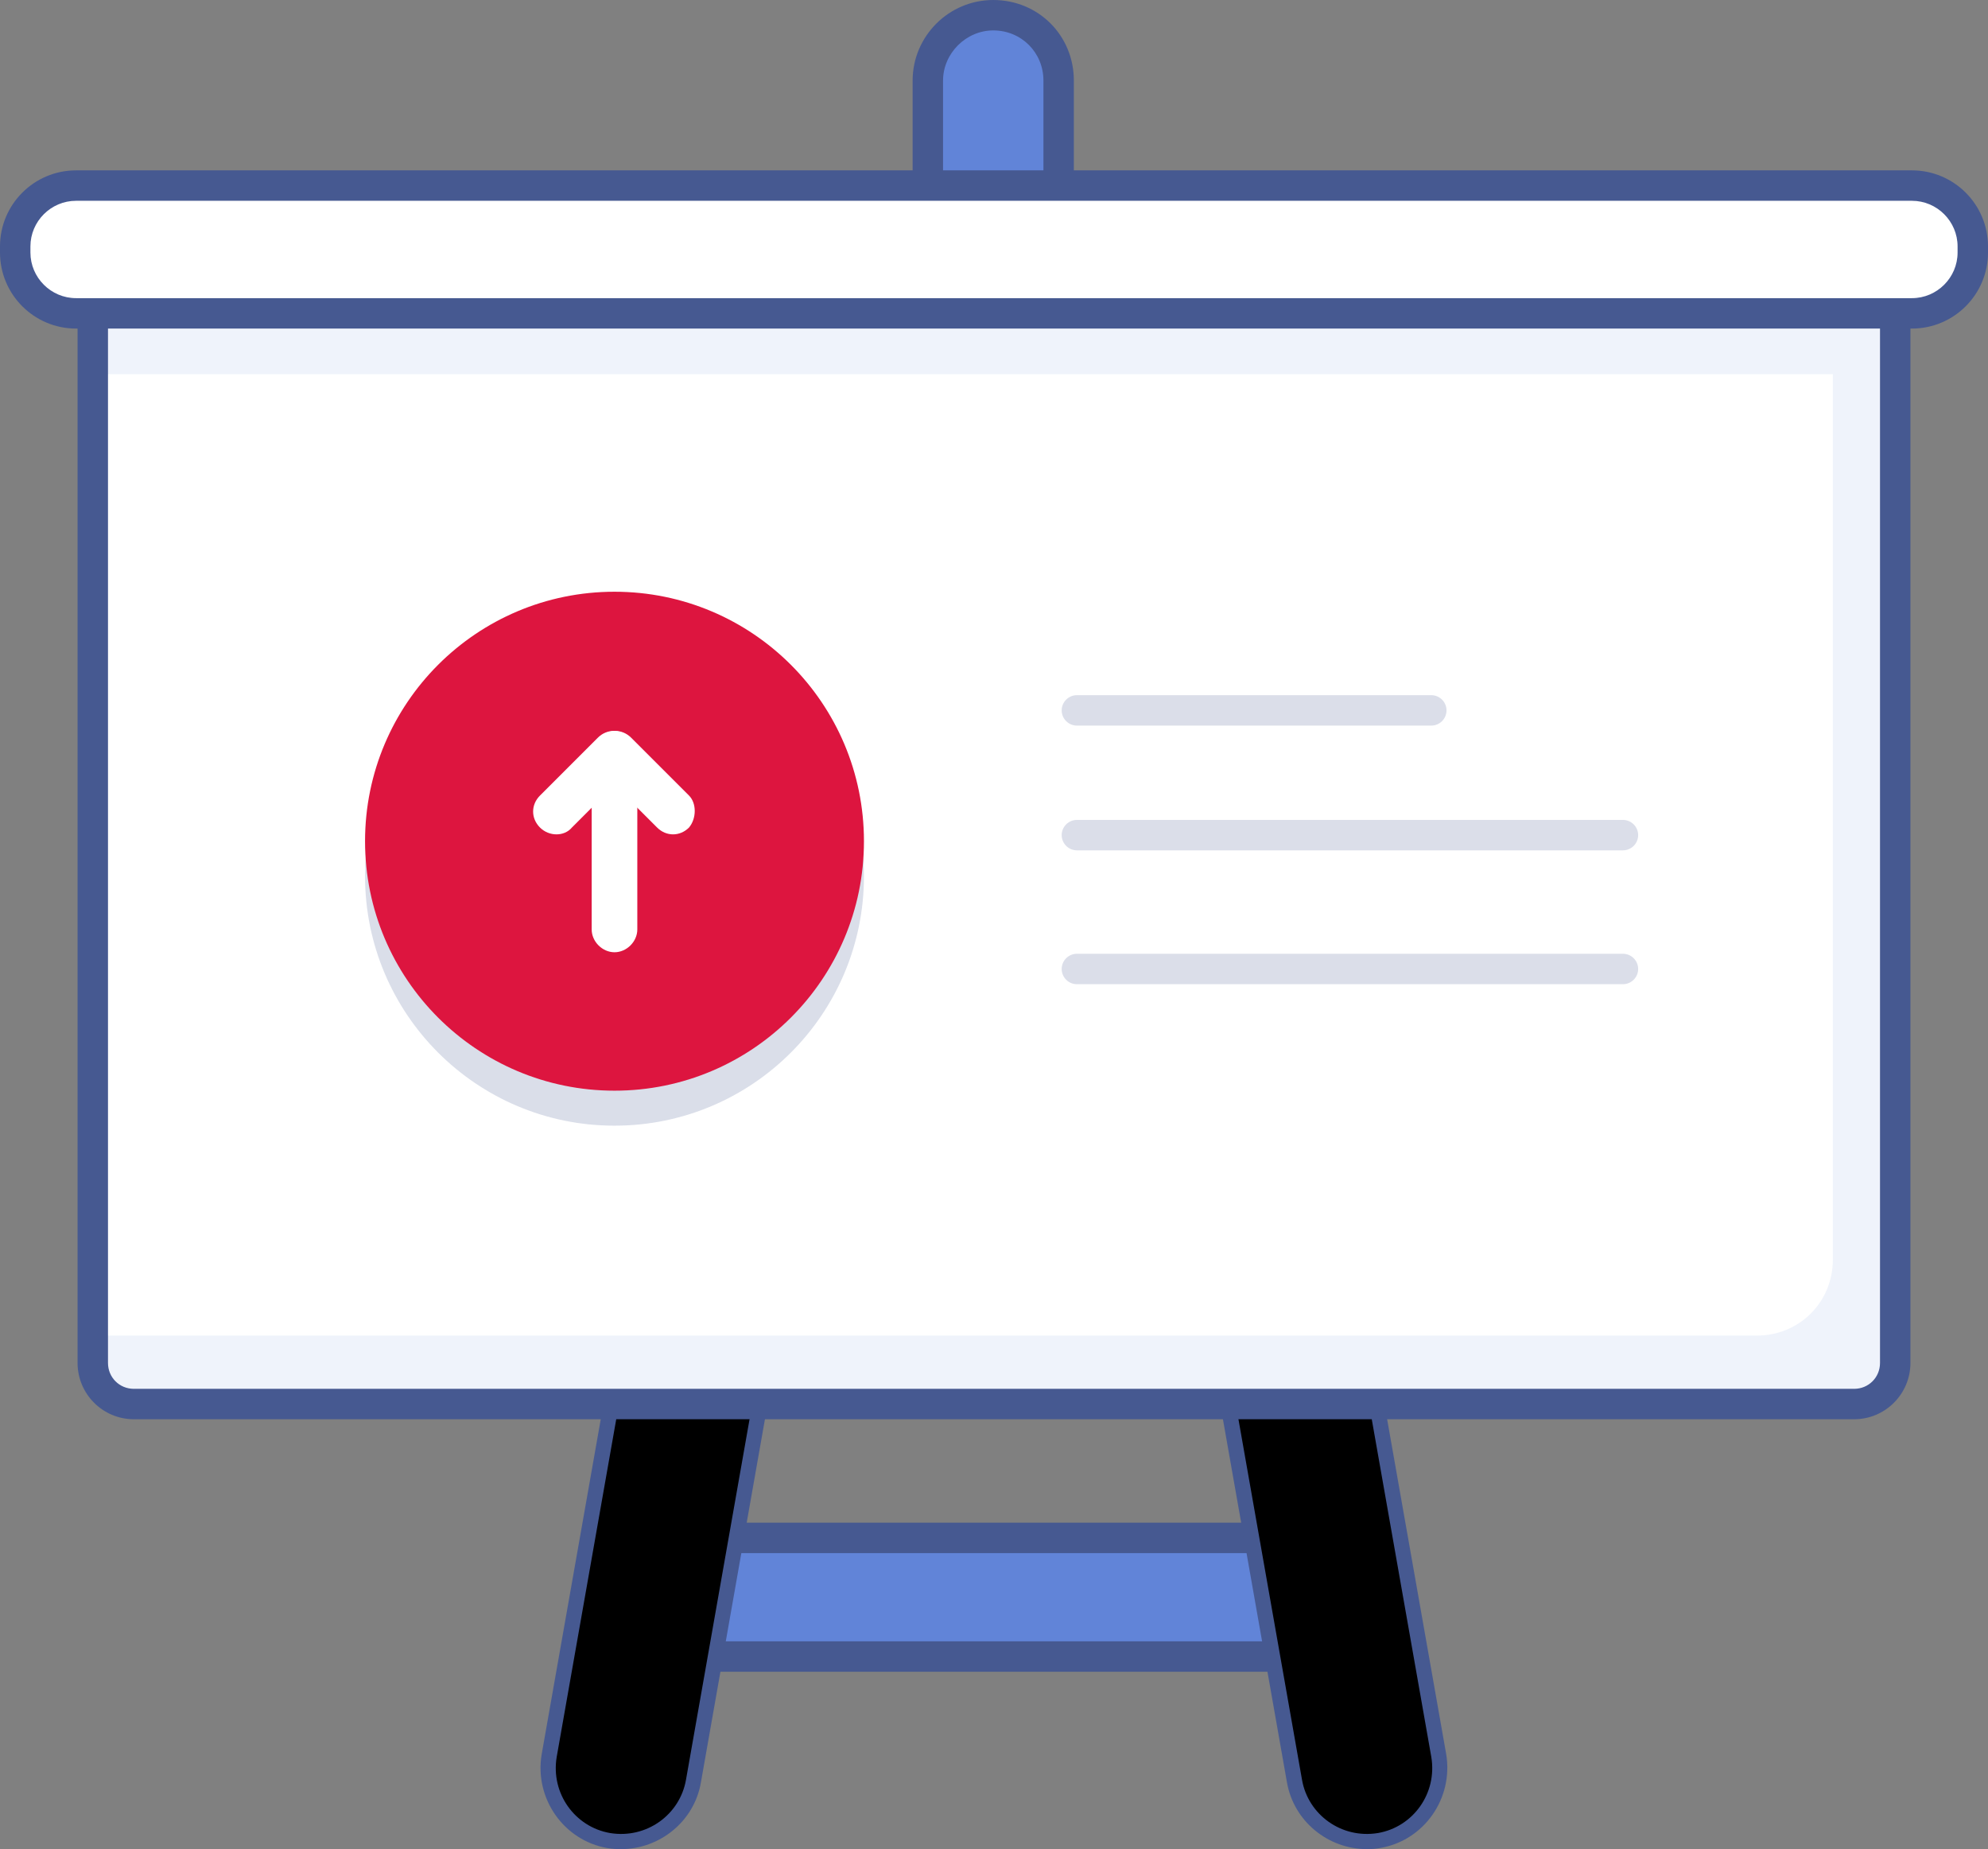<?xml version="1.0" encoding="UTF-8"?> <!-- Generator: Adobe Illustrator 26.0.1, SVG Export Plug-In . SVG Version: 6.00 Build 0) --> <svg xmlns="http://www.w3.org/2000/svg" xmlns:xlink="http://www.w3.org/1999/xlink" id="Слой_1" x="0px" y="0px" viewBox="0 0 130.7 121.56" style="enable-background:new 0 0 130.7 121.56;" xml:space="preserve"><rect x="0" y="0" width="130.7" height="121.56" fill="#808080" stroke="none"/> <style type="text/css"> .st0{fill:#6184D8;} .st1{fill:#465991;} .st2{clip-path:url(#SVGID_00000039108692146193105650000014660727979214273215_);} .st3{clip-path:url(#SVGID_00000022518402136958003340000016285737911824317573_);} .st4{opacity:0.2;enable-background:new ;} .st5{fill:#2A324B;} .st6{clip-path:url(#SVGID_00000116226347378435269830000008358308977421025466_);} .st7{clip-path:url(#SVGID_00000162321391092133074230000009482084242942621611_);} .st8{fill:#EFF3FB;} .st9{fill:#FFFFFF;} .st10{fill:none;} .st11{fill:#DBDEE9;} .st12{opacity:0.2;} .st13{fill:#DD153F;} </style> <g> <path class="st0" d="M65.3,1L65.3,1c2.4,0,4.3,1.9,4.3,4.3v80.6c0,2.4-1.9,4.3-4.3,4.3l0,0c-2.4,0-4.3-1.9-4.3-4.3V5.3 C61,2.9,63,1,65.3,1z"></path> <path class="st1" d="M65.3,91.2c-2.97,0-5.3-2.33-5.3-5.3V5.3C60,2.38,62.38,0,65.3,0c2.97,0,5.3,2.33,5.3,5.3v80.6 C70.6,88.87,68.27,91.2,65.3,91.2z M65.3,2C63.51,2,62,3.51,62,5.3v80.6c0,1.85,1.45,3.3,3.3,3.3s3.3-1.45,3.3-3.3V5.3 C68.6,3.45,67.15,2,65.3,2z"></path> </g> <g> <path class="st0" d="M42.1,104.5v1c0,1.9,1.5,3.4,3.4,3.4h40.2c1.9,0,3.4-1.5,3.4-3.4v-1c0-1.9-1.5-3.4-3.4-3.4H45.5 C43.6,101.1,42.1,102.6,42.1,104.5z"></path> <path class="st1" d="M85.7,109.9H45.5c-2.47,0-4.4-1.93-4.4-4.4v-1c0-2.47,1.93-4.4,4.4-4.4h40.2c2.47,0,4.4,1.93,4.4,4.4v1 C90.1,107.97,88.17,109.9,85.7,109.9z M45.5,102.1c-1.35,0-2.4,1.05-2.4,2.4v1c0,1.35,1.05,2.4,2.4,2.4h40.2 c1.35,0,2.4-1.05,2.4-2.4v-1c0-1.35-1.05-2.4-2.4-2.4H45.5z"></path> </g> <g> <path class="st0" d="M55.6,32.6L55.6,32.6c2.3,0.4,3.9,2.6,3.5,5l-14,79.4c-0.4,2.3-2.6,3.9-5,3.5l0,0c-2.3-0.4-3.9-2.6-3.5-5 l14-79.4C51,33.8,53.2,32.2,55.6,32.6z"></path> <path class="st1" d="M40.82,121.56c-0.29,0-0.59-0.02-0.89-0.07c-2.87-0.5-4.8-3.26-4.32-6.15l14-79.41 c0.5-2.86,3.25-4.8,6.15-4.31l0.01,0c2.86,0.5,4.8,3.26,4.31,6.15l-14,79.41C45.64,119.74,43.37,121.56,40.82,121.56z M54.88,33.54 c-1.6,0-3.01,1.13-3.29,2.73l-14,79.4c-0.3,1.8,0.9,3.53,2.69,3.84c1.8,0.3,3.53-0.9,3.84-2.69l14-79.4c0.3-1.8-0.9-3.53-2.68-3.84 C55.25,33.55,55.06,33.54,54.88,33.54z"></path> </g> <g> <g> <defs> <path id="SVGID_1_" d="M55.6,32.6L55.6,32.6c2.3,0.4,3.9,2.6,3.5,5l-14,79.4c-0.4,2.3-2.6,3.9-5,3.5l0,0c-2.3-0.4-3.9-2.6-3.5-5 l14-79.4C51,33.8,53.2,32.2,55.6,32.6z"></path> </defs> <clipPath id="SVGID_00000166676920977077826970000006748698669042376354_"> <use xlink:href="#SVGID_1_" style="overflow:visible;"></use> </clipPath> </g> <g> <defs> <path id="SVGID_00000079464959345029791610000013901978264612862911_" d="M55.6,32.6L55.6,32.6c2.3,0.4,3.9,2.6,3.5,5l-14,79.4 c-0.4,2.3-2.6,3.9-5,3.5l0,0c-2.3-0.4-3.9-2.6-3.5-5l14-79.4C51,33.8,53.2,32.2,55.6,32.6z"></path> </defs> <defs> <path id="SVGID_00000098927106737804902340000010745396112412640134_" d="M55.6,32.6L55.6,32.6c2.3,0.4,3.9,2.6,3.5,5l-14,79.4 c-0.4,2.3-2.6,3.9-5,3.5l0,0c-2.3-0.4-3.9-2.6-3.5-5l14-79.4C51,33.8,53.2,32.2,55.6,32.6z"></path> </defs> <clipPath id="SVGID_00000150818690410716593260000013245429291420271248_"> <use xlink:href="#SVGID_00000079464959345029791610000013901978264612862911_" style="overflow:visible;"></use> </clipPath> <clipPath id="SVGID_00000166651994388513436710000008062007860153489829_" style="clip-path:url(#SVGID_00000150818690410716593260000013245429291420271248_);"> <use xlink:href="#SVGID_00000098927106737804902340000010745396112412640134_" style="overflow:visible;"></use> </clipPath> <g style="clip-path:url(#SVGID_00000166651994388513436710000008062007860153489829_);"> <g class="st4"> <path class="st5" d="M3.7,13.2H127c1.7,0,3,1.4,3,3v80.5c0,1.7-1.4,3-3,3H3.7c-1.7,0-3-1.4-3-3V16.2C0.6,14.6,2,13.2,3.7,13.2z"></path> </g> </g> </g> </g> <g> <path class="st0" d="M75.1,32.6L75.1,32.6c-2.3,0.4-3.9,2.6-3.5,5l14,79.4c0.4,2.3,2.6,3.9,5,3.5l0,0c2.3-0.4,3.9-2.6,3.5-5 l-14-79.4C79.6,33.8,77.4,32.2,75.1,32.6z"></path> <path class="st1" d="M89.88,121.56c-2.56,0-4.82-1.82-5.27-4.39l-14-79.4c-0.48-2.9,1.45-5.66,4.31-6.16h0 c2.77-0.48,5.53,1.43,6.15,4.27l14.01,79.44c0.48,2.9-1.45,5.66-4.31,6.16C90.47,121.54,90.17,121.56,89.88,121.56z M75.27,33.58 c-1.78,0.31-2.99,2.04-2.69,3.85l14,79.39c0.31,1.79,2.03,2.99,3.85,2.69c1.77-0.31,2.98-2.04,2.68-3.85l-14-79.39 C78.73,34.51,77,33.29,75.27,33.58L75.27,33.58z"></path> </g> <g> <g> <defs> <path id="SVGID_00000006707473993705141050000011622801482163000233_" d="M75.1,32.6L75.1,32.6c-2.3,0.4-3.9,2.6-3.5,5l14,79.4 c0.4,2.3,2.6,3.9,5,3.5l0,0c2.3-0.4,3.9-2.6,3.5-5l-14-79.4C79.6,33.8,77.4,32.2,75.1,32.6z"></path> </defs> <clipPath id="SVGID_00000114762737572499814520000004939544662084912825_"> <use xlink:href="#SVGID_00000006707473993705141050000011622801482163000233_" style="overflow:visible;"></use> </clipPath> </g> <g> <defs> <path id="SVGID_00000093885620454476608500000015218976705652204930_" d="M75.1,32.6L75.1,32.6c-2.3,0.4-3.9,2.6-3.5,5l14,79.4 c0.4,2.3,2.6,3.9,5,3.5l0,0c2.3-0.4,3.9-2.6,3.5-5l-14-79.4C79.6,33.8,77.4,32.2,75.1,32.6z"></path> </defs> <defs> <path id="SVGID_00000106833721622323936390000000436245784232746420_" d="M75.1,32.6L75.1,32.6c-2.3,0.4-3.9,2.6-3.5,5l14,79.4 c0.4,2.3,2.6,3.9,5,3.5l0,0c2.3-0.4,3.9-2.6,3.5-5l-14-79.4C79.6,33.8,77.4,32.2,75.1,32.6z"></path> </defs> <clipPath id="SVGID_00000109002536950364082420000004190957694756222127_"> <use xlink:href="#SVGID_00000093885620454476608500000015218976705652204930_" style="overflow:visible;"></use> </clipPath> <clipPath id="SVGID_00000001664262510140291100000008026980420384170669_" style="clip-path:url(#SVGID_00000109002536950364082420000004190957694756222127_);"> <use xlink:href="#SVGID_00000106833721622323936390000000436245784232746420_" style="overflow:visible;"></use> </clipPath> <g style="clip-path:url(#SVGID_00000001664262510140291100000008026980420384170669_);"> <g class="st4"> <path class="st5" d="M3.7,13.2H127c1.7,0,3,1.4,3,3v80.5c0,1.7-1.4,3-3,3H3.7c-1.7,0-3-1.4-3-3V16.2C0.6,14.6,2,13.2,3.7,13.2z"></path> </g> </g> </g> </g> <g> <path class="st8" d="M124.6,20.1v69.5c0,1.5-1.2,2.7-2.7,2.7H8.8c-1.5,0-2.7-1.2-2.7-2.7V20.1c0-1.5,1.2-2.7,2.7-2.7h113.1 C123.4,17.4,124.6,18.6,124.6,20.1z"></path> </g> <g> <defs> <path id="SVGID_00000126285493699662749580000005112500928890186674_" d="M8.8,17.4h113.1c1.5,0,2.7,1.2,2.7,2.7v69.5 c0,1.5-1.2,2.7-2.7,2.7H8.8c-1.5,0-2.7-1.2-2.7-2.7V20.1C6.1,18.6,7.3,17.4,8.8,17.4z"></path> </defs> <clipPath id="SVGID_00000004517912487041618860000005501656800349603206_"> <use xlink:href="#SVGID_00000126285493699662749580000005112500928890186674_" style="overflow:visible;"></use> </clipPath> </g> <g> <path class="st9" d="M120.5,24.6v58.2c0,2.8-2.2,5-5,5H6.1V24.6H120.5z"></path> </g> <g> <path class="st10" d="M8.8,17.4h113.1c1.5,0,2.7,1.2,2.7,2.7v69.5c0,1.5-1.2,2.7-2.7,2.7H8.8c-1.5,0-2.7-1.2-2.7-2.7V20.1 C6.1,18.6,7.3,17.4,8.8,17.4z"></path> </g> <g> <path class="st10" d="M8.8,17.4h113.1c1.5,0,2.7,1.2,2.7,2.7v69.5c0,1.5-1.2,2.7-2.7,2.7H8.8c-1.5,0-2.7-1.2-2.7-2.7V20.1 C6.1,18.6,7.3,17.4,8.8,17.4z"></path> </g> <g> <path class="st1" d="M121.9,93.3H8.8c-2.04,0-3.7-1.66-3.7-3.7V20.1c0-2.04,1.66-3.7,3.7-3.7h113.1c2.04,0,3.7,1.66,3.7,3.7v69.5 C125.6,91.64,123.94,93.3,121.9,93.3z M8.8,18.4c-0.95,0-1.7,0.75-1.7,1.7v69.5c0,0.95,0.75,1.7,1.7,1.7h113.1 c0.95,0,1.7-0.75,1.7-1.7V20.1c0-0.95-0.75-1.7-1.7-1.7H8.8z"></path> </g> <g> <path class="st9" d="M5,12.2h120.7c2.2,0,4,1.8,4,4v0.4c0,2.2-1.8,4-4,4H5c-2.2,0-4-1.8-4-4v-0.4C1,14,2.8,12.2,5,12.2z"></path> </g> <g> <path class="st1" d="M125.7,21.6H5c-2.76,0-5-2.24-5-5v-0.4c0-2.76,2.24-5,5-5h120.7c2.76,0,5,2.24,5,5v0.4 C130.7,19.36,128.46,21.6,125.7,21.6z M5,13.2c-1.65,0-3,1.35-3,3v0.4c0,1.65,1.35,3,3,3h120.7c1.65,0,3-1.35,3-3v-0.4 c0-1.65-1.35-3-3-3H5z"></path> </g> <g> <g> <g> <g> <path class="st11" d="M94.1,47.7H70.8c-0.55,0-1-0.45-1-1s0.45-1,1-1h23.3c0.55,0,1,0.45,1,1S94.65,47.7,94.1,47.7z"></path> </g> <g> <path class="st11" d="M106.7,55.9H70.8c-0.55,0-1-0.45-1-1s0.45-1,1-1h35.9c0.55,0,1,0.45,1,1S107.25,55.9,106.7,55.9z"></path> </g> <g> <path class="st11" d="M106.7,64.7H70.8c-0.55,0-1-0.45-1-1s0.45-1,1-1h35.9c0.55,0,1,0.45,1,1S107.25,64.7,106.7,64.7z"></path> </g> </g> </g> <g> <g class="st12"> <circle class="st1" cx="40.4" cy="57.6" r="16.4"></circle> </g> <g> <circle class="st13" cx="40.4" cy="55.3" r="16.4"></circle> </g> <g> <g> <path class="st9" d="M45.3,54.4L45.3,54.4c-0.6,0.6-1.5,0.6-2.1,0l-3.8-3.8c-0.6-0.6-0.6-1.5,0-2.1l0,0c0.6-0.6,1.5-0.6,2.1,0 l3.8,3.8C45.8,52.8,45.8,53.8,45.3,54.4z"></path> </g> <g> <path class="st9" d="M40.4,50.9L40.4,50.9c0.8,0,1.5,0.7,1.5,1.5v8.7c0,0.8-0.7,1.5-1.5,1.5l0,0c-0.8,0-1.5-0.7-1.5-1.5v-8.7 C38.9,51.6,39.6,50.9,40.4,50.9z"></path> </g> <g> <path class="st9" d="M35.5,54.4L35.5,54.4c-0.6-0.6-0.6-1.5,0-2.1l3.8-3.8c0.6-0.6,1.5-0.6,2.1,0l0,0c0.6,0.6,0.6,1.5,0,2.1 l-3.8,3.8C37.1,55,36.1,55,35.5,54.4z"></path> </g> </g> </g> </g> </svg> 